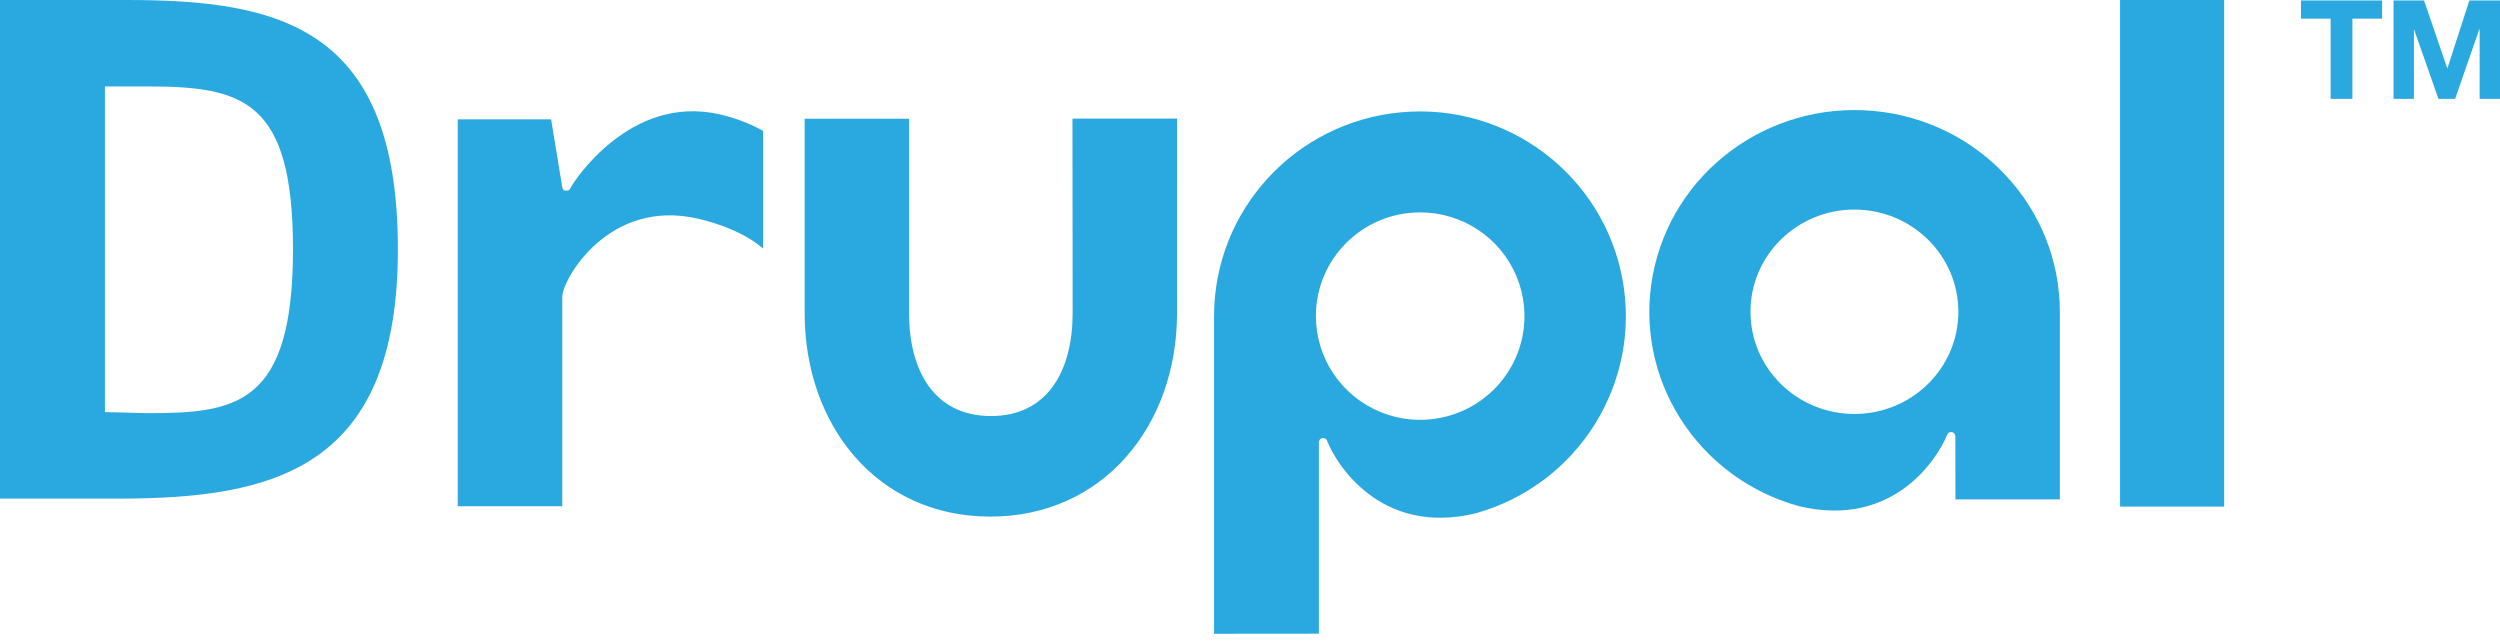 <svg height="34" viewBox="0 0 132 34" width="132" xmlns="http://www.w3.org/2000/svg"><g fill="#2aa9e0"><path d="m62.148 6.261h-5.522l.009 10.274c0 3.003-1.295 5.432-4.311 5.432-3.016 0-4.326-2.423-4.326-5.432v-10.265h-5.513v10.265c0 5.933 3.837 10.742 9.803 10.742s9.859-4.809 9.859-10.742zm49.791-6.261h5.496v26.747h-5.496zm9.552.986v-.96h4.283v.96h-1.567v4.235h-1.149v-4.235zm6.498-.96 1.224 3.573h.013l1.156-3.573h1.618v5.195h-1.076v-3.681h-.015l-1.28 3.681h-.879l-1.28-3.646h-.015v3.646h-1.076v-5.195zm-89.994 6.011c-4.737-1.087-7.724 3.592-7.848 3.844-.062.123-.064.186-.274.186-.172 0-.187-.186-.187-.186l-.587-3.579h-4.93v20.428h5.518v-11.057c0-.904 2.448-5.236 7.188-4.121 2.397.559 3.413 1.575 3.413 1.575v-6.222c-.72-.395-1.492-.686-2.294-.867zm31.641 27.422v-10.103s.009-.22.208-.222c.199-.002.217.116.261.222.42 1.036 2.72 4.981 7.826 3.743 5.405-1.52 8.756-6.884 7.731-12.376-1.025-5.492-6.088-9.304-11.681-8.794-5.593.51-9.875 5.173-9.879 10.759v16.776zm5.348-22.245c2.228-.001 4.236 1.333 5.089 3.38.853 2.047.382 4.403-1.193 5.969-1.575 1.567-3.944 2.035-6.002 1.187-2.058-.848-3.399-2.846-3.399-5.061 0-3.024 2.465-5.475 5.505-5.475z"/><path d="m103.246 26.369h5.514v-9.907c-.004-5.506-4.272-10.103-9.848-10.606-5.576-.503-10.624 3.254-11.645 8.668-1.022 5.414 2.319 10.701 7.707 12.199 5.09 1.22 7.383-2.668 7.801-3.69.043-.105.082-.22.26-.219.178.002.207.219.207.219m.159-6.572c0 2.98-2.457 5.396-5.488 5.396-3.031 0-5.488-2.416-5.488-5.396 0-2.98 2.457-5.396 5.488-5.396 3.031.001 5.487 2.417 5.488 5.396zm-97.145 9.865h-6.256v-26.326h6.712c8.13 0 14.296 1.47 14.296 13.163 0 11.585-6.531 13.163-14.752 13.163zm1.495-21.762h-2.212v17.194l2.27.057c4.658 0 7.661-.415 7.661-8.652-.002-7.897-2.644-8.599-7.721-8.599z"/></g></svg>